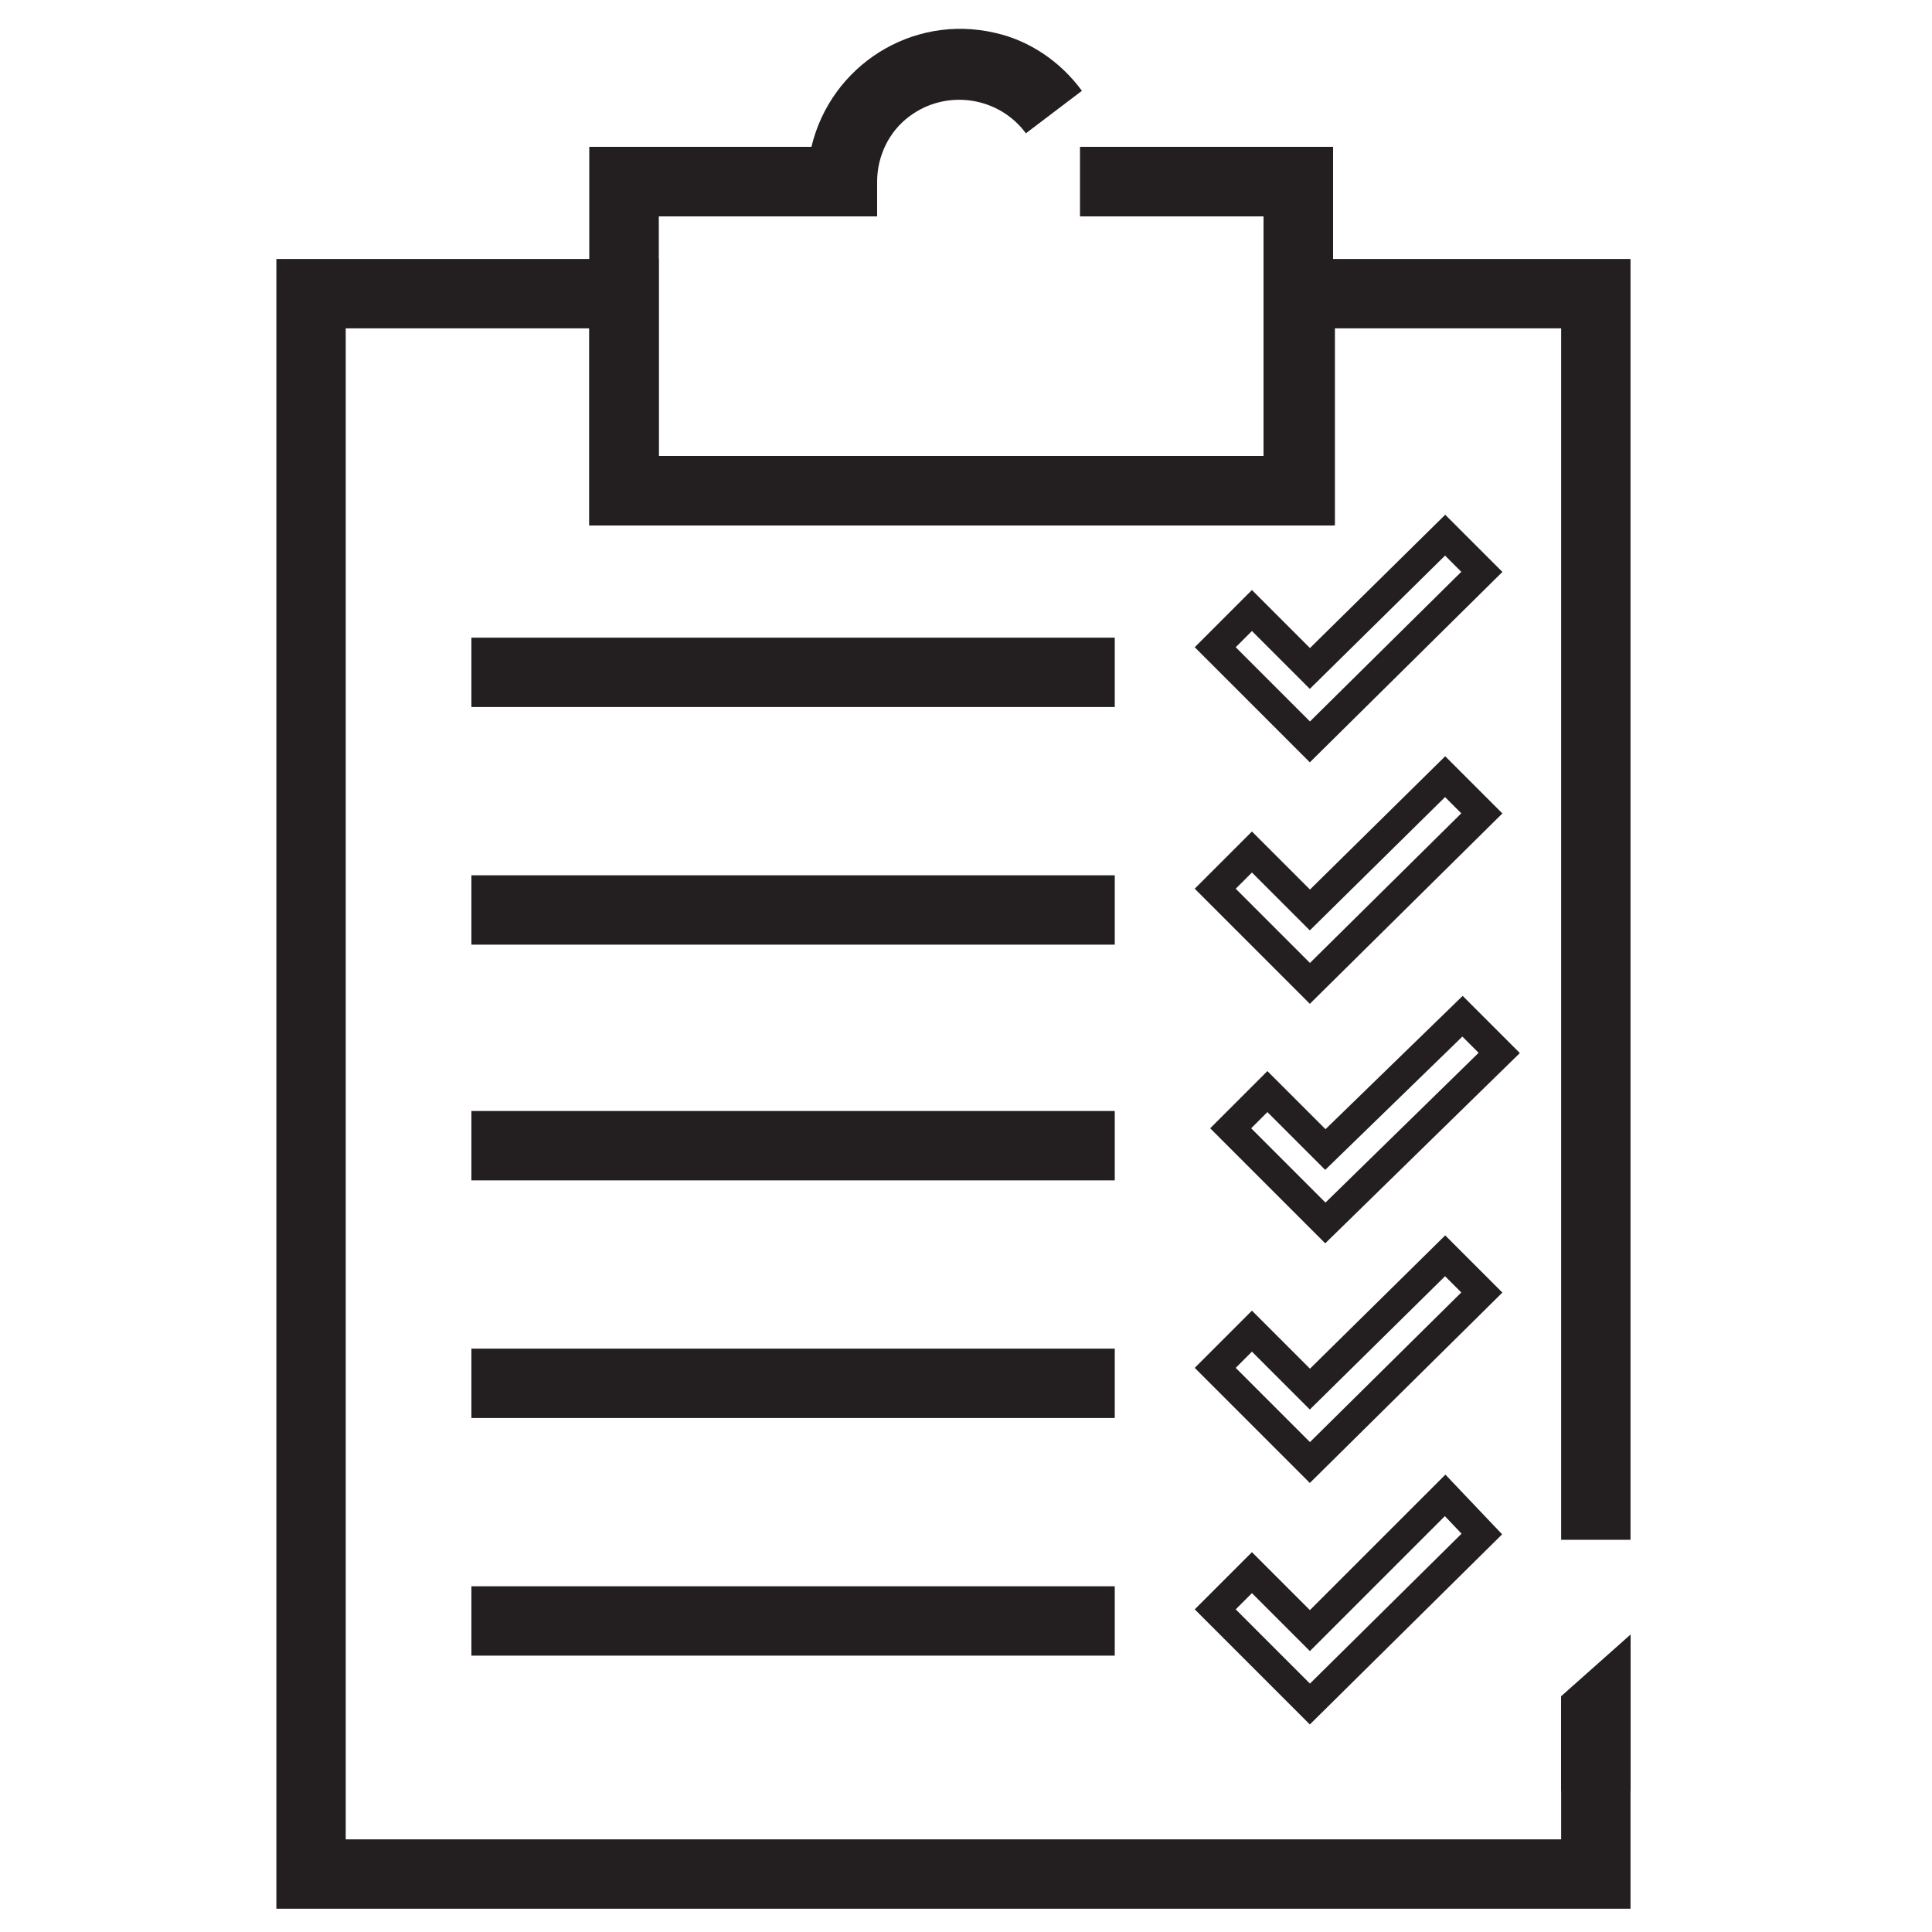 <?xml version="1.0" encoding="utf-8"?>
<!-- Generator: Adobe Illustrator 26.3.1, SVG Export Plug-In . SVG Version: 6.00 Build 0)  -->
<svg version="1.1" id="Layer_1" xmlns="http://www.w3.org/2000/svg" xmlns:xlink="http://www.w3.org/1999/xlink" x="0px" y="0px"
	 viewBox="0 0 100 100" style="enable-background:new 0 0 100 100;" xml:space="preserve">
<style type="text/css">
	.st0{fill:none;stroke:#231F20;stroke-width:3.59;stroke-miterlimit:10;}
	.st1{fill:none;}
	.st2{fill:none;stroke:#231F20;stroke-width:3.59;stroke-miterlimit:22.93;}
	.st3{fill:none;stroke:#231F20;stroke-width:1.5;stroke-miterlimit:22.93;}
	.st4{fill:#231F20;}
</style>
<path class="st0" d="M2.7,99.4"/>
<path class="st1" d="M82.5,80.8"/>
<line class="st2" x1="24.4" y1="34.8" x2="57.7" y2="34.8"/>
<line class="st2" x1="24.4" y1="47.1" x2="57.7" y2="47.1"/>
<line class="st2" x1="24.4" y1="59.3" x2="57.7" y2="59.3"/>
<line class="st2" x1="24.4" y1="71.6" x2="57.7" y2="71.6"/>
<line class="st2" x1="24.4" y1="83.9" x2="57.7" y2="83.9"/>
<polygon class="st3" points="74.8,27.7 76.7,29.6 67.8,38.4 62.9,33.5 64.8,31.6 67.8,34.6 "/>
<polygon class="st3" points="74.8,40.2 76.7,42.1 67.8,50.9 62.9,46 64.8,44.1 67.8,47.1 "/>
<polygon class="st3" points="75.7,52.6 77.6,54.5 68.6,63.3 63.7,58.4 65.6,56.5 68.6,59.5 "/>
<polygon class="st3" points="74.8,65 76.7,66.9 67.8,75.7 62.9,70.8 64.8,68.9 67.8,71.9 "/>
<polygon class="st3" points="74.8,77.4 76.7,79.4 67.8,88.2 62.9,83.3 64.8,81.4 67.8,84.4 "/>
<polyline class="st2" points="82.6,88.4 82.6,97 64.2,97 16.1,97 16.1,15.2 32.3,15.2 32.3,25.4 67.3,25.4 67.3,15.2 82.6,15.2 
	82.6,79.7 "/>
<polygon class="st4" points="80.8,87.8 80.8,92.7 84.4,92.7 84.4,84.6 "/>
<path class="st4" d="M68.9,27.2H30.5V7.6H42c1-4.2,5.2-6.9,9.5-5.9c1.8,0.4,3.4,1.5,4.5,3l-2.9,2.2C51.7,5,49,4.6,47.1,6
	c-1.1,0.8-1.7,2.1-1.7,3.4v1.8H34.1v12.4h31.3V11.2h-9.5V7.6h13.1V27.2z"/>
</svg>
